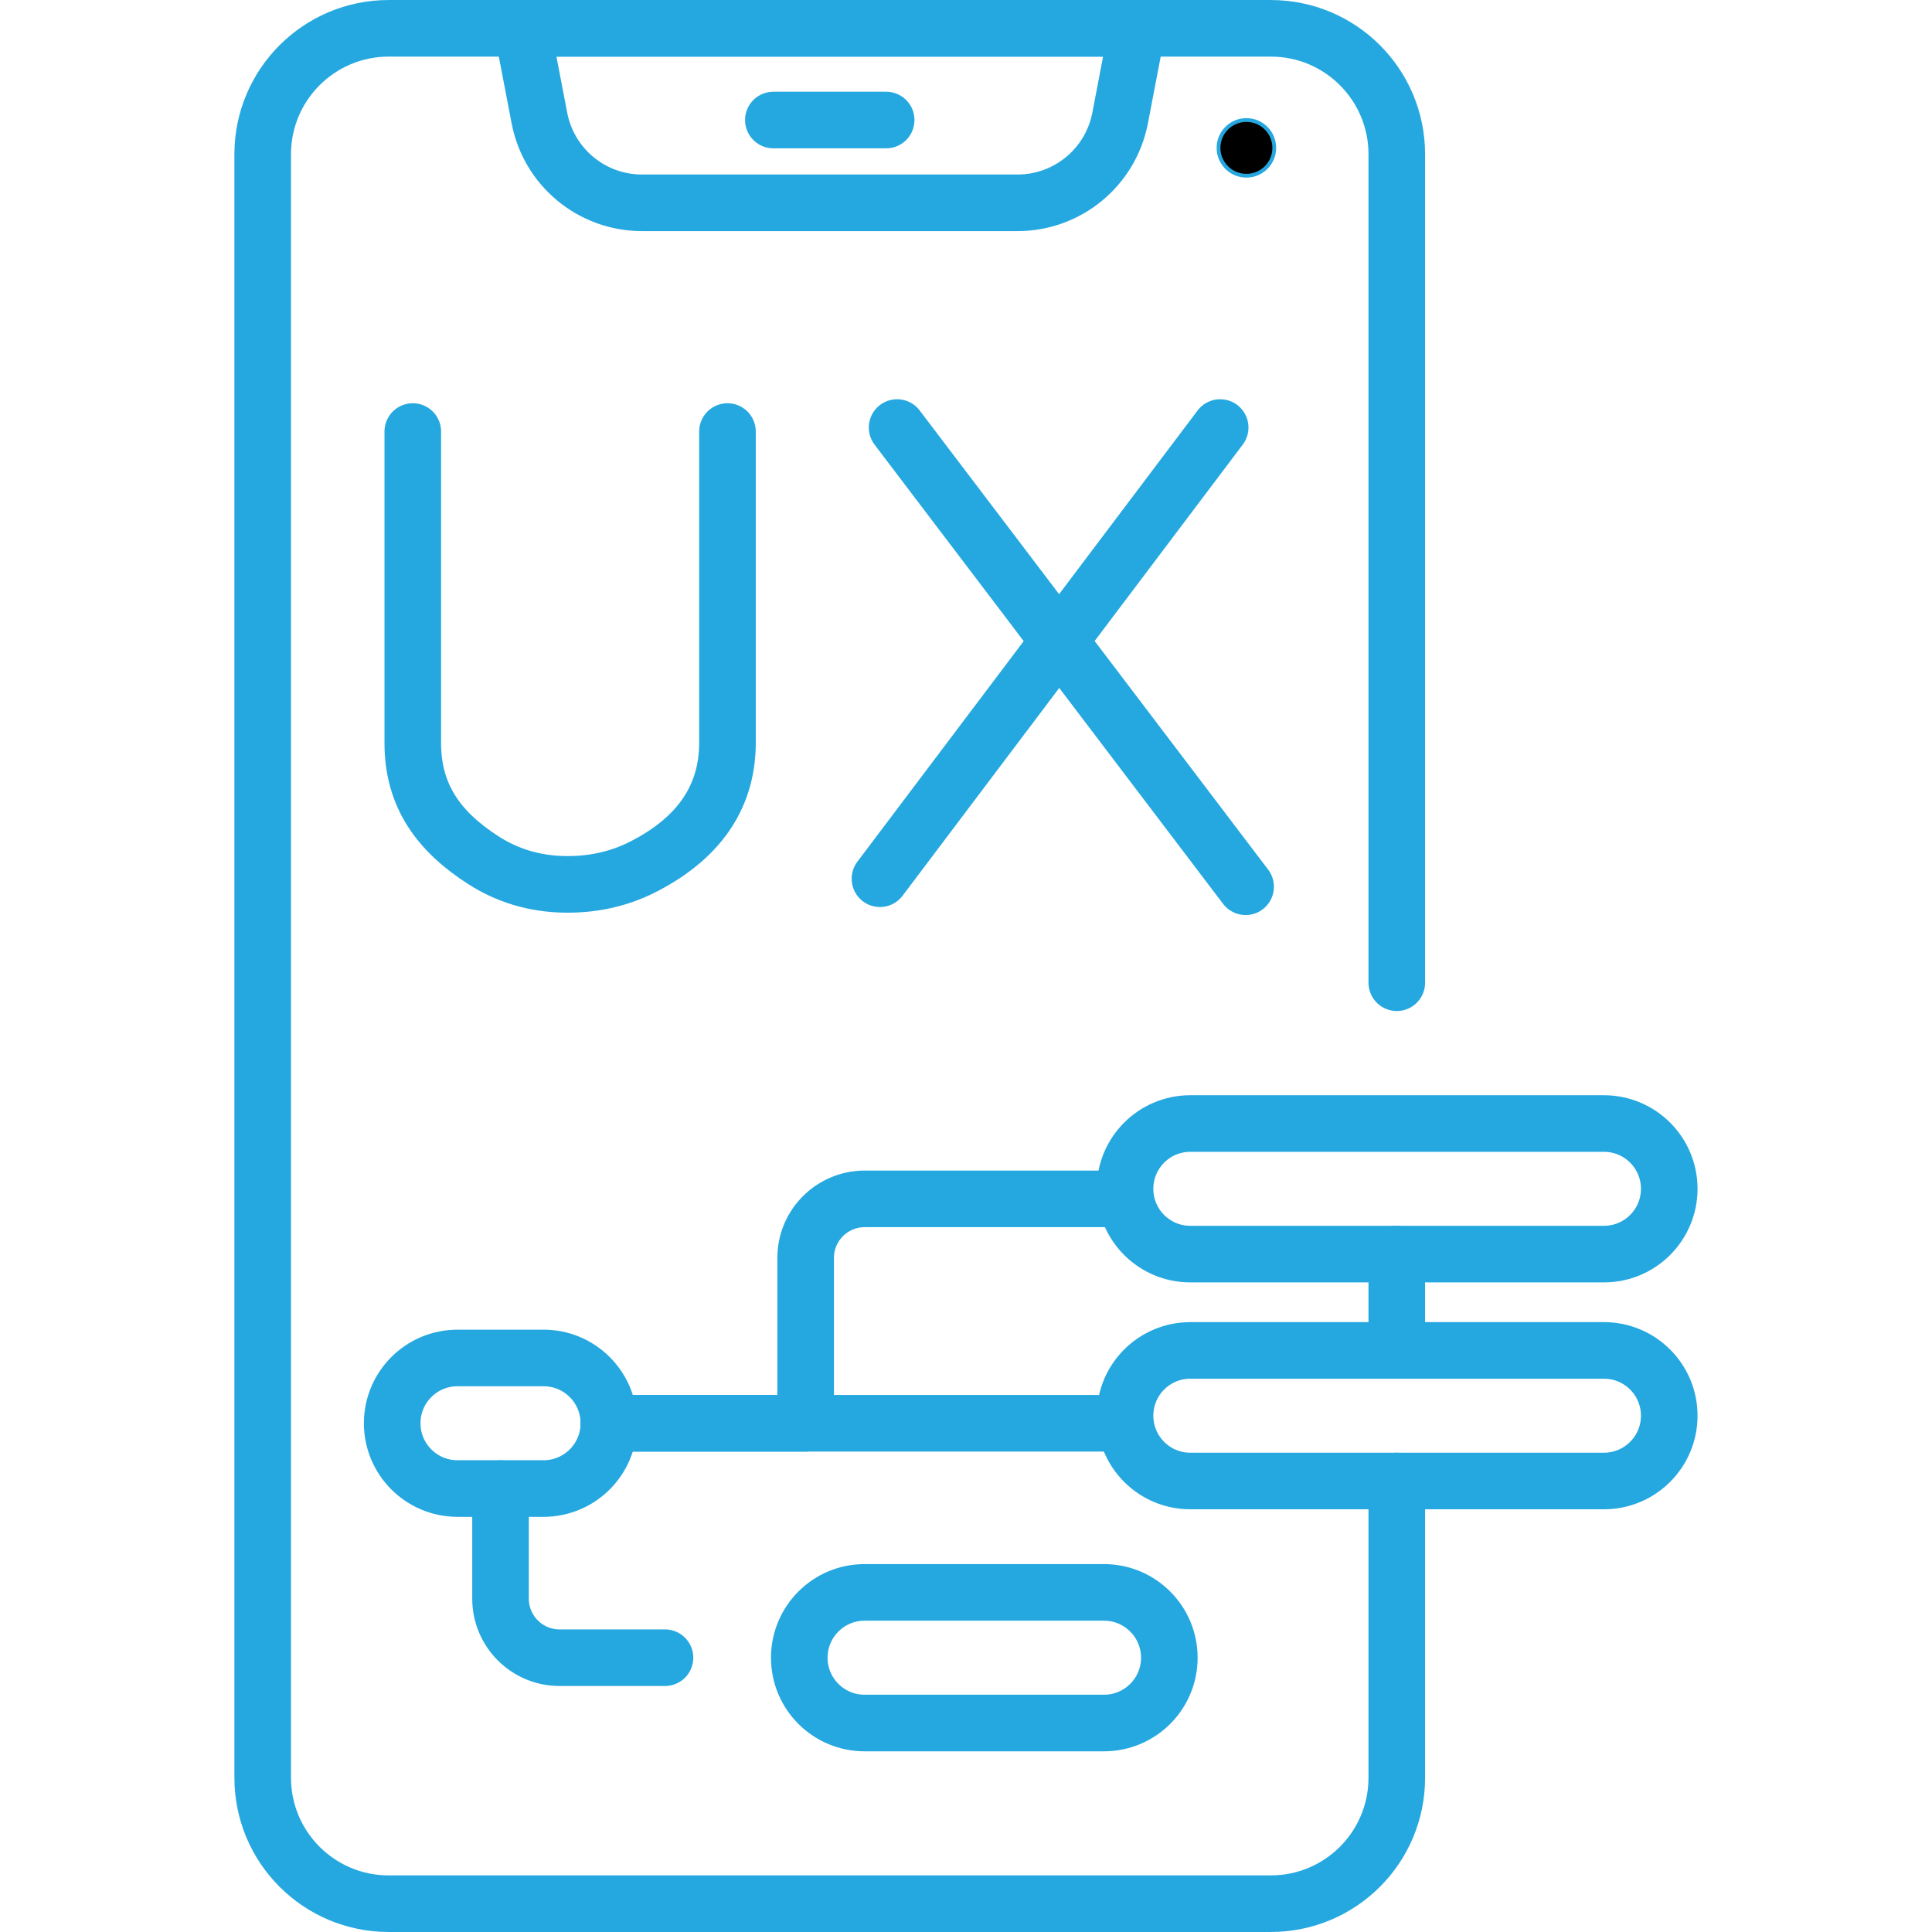 <svg width="41" height="41" xmlns="http://www.w3.org/2000/svg" xmlns:xlink="http://www.w3.org/1999/xlink" xml:space="preserve" overflow="hidden"><g transform="translate(-707 -413)"><path d="M0 0-0.364-1.903C-0.565-2.948-1.478-3.703-2.542-3.703L-10.511-3.703C-11.575-3.703-12.488-2.948-12.688-1.903L-13.053 0Z" stroke="#25A8E0" stroke-width="1.201" stroke-linecap="round" stroke-linejoin="round" stroke-miterlimit="10" fill="none" transform="matrix(1 0 0 -1 731.135 413.601)"/><path d="M0 0 0-6.298C0-7.774-1.196-8.97-2.672-8.97L-21.394-8.97C-22.87-8.97-24.067-7.774-24.067-6.298L-24.067 28.156C-24.067 29.632-22.87 30.828-21.394 30.828L-2.672 30.828C-1.196 30.828 0 29.632 0 28.156L0 10.574" stroke="#25A8E0" stroke-width="1.201" stroke-linecap="round" stroke-linejoin="round" stroke-miterlimit="10" fill="none" transform="matrix(1 0 0 -1 736.642 444.429)"/><path d="M0 0 0 2.044" stroke="#25A8E0" stroke-width="1.201" stroke-linecap="round" stroke-linejoin="round" stroke-miterlimit="10" fill="none" transform="matrix(1 0 0 -1 736.642 441.658)"/><path d="M0 0 2.394 0" stroke="#25A8E0" stroke-width="1.201" stroke-linecap="round" stroke-linejoin="round" stroke-miterlimit="10" fill="none" transform="matrix(1 0 0 -1 723.412 415.547)"/><path d="M0 0C0-0.327-0.265-0.591-0.591-0.591-0.918-0.591-1.183-0.327-1.183 0-1.183 0.327-0.918 0.591-0.591 0.591-0.265 0.591 0 0.327 0 0" stroke="#25A8E0" stroke-width="0.08" transform="matrix(1 0 0 -1 734.042 416.138)"/><path d="M0 0-5.524 0C-6.217 0-6.778-0.561-6.778-1.253L-6.778-4.762-10.955-4.762" stroke="#25A8E0" stroke-width="1.201" stroke-linecap="round" stroke-linejoin="round" stroke-miterlimit="10" fill="none" transform="matrix(1 0 0 -1 730.875 438.442)"/><path d="M0 0-10.955 0" stroke="#25A8E0" stroke-width="1.201" stroke-linecap="round" stroke-linejoin="round" stroke-miterlimit="10" fill="none" transform="matrix(1 0 0 -1 730.875 443.204)"/><path d="M0 0-8.778 0C-9.543 0-10.163 0.62-10.163 1.386-10.163 2.151-9.543 2.771-8.778 2.771L0 2.771C0.765 2.771 1.386 2.151 1.386 1.386 1.386 0.62 0.765 0 0 0Z" stroke="#25A8E0" stroke-width="1.201" stroke-linecap="round" stroke-linejoin="round" stroke-miterlimit="10" fill="none" transform="matrix(1 0 0 -1 741.038 439.614)"/><path d="M0 0-8.778 0C-9.543 0-10.163 0.62-10.163 1.386-10.163 2.151-9.543 2.771-8.778 2.771L0 2.771C0.765 2.771 1.386 2.151 1.386 1.386 1.386 0.62 0.765 0 0 0Z" stroke="#25A8E0" stroke-width="1.201" stroke-linecap="round" stroke-linejoin="round" stroke-miterlimit="10" fill="none" transform="matrix(1 0 0 -1 741.038 444.429)"/><path d="M0 0-5.082 0C-5.847 0-6.467 0.62-6.467 1.386-6.467 2.151-5.847 2.772-5.082 2.772L0 2.772C0.765 2.772 1.386 2.151 1.386 1.386 1.386 0.62 0.765 0 0 0Z" stroke="#25A8E0" stroke-width="1.201" stroke-linecap="round" stroke-linejoin="round" stroke-miterlimit="10" fill="none" transform="matrix(1 0 0 -1 730.429 449.565)"/><path d="M0 0-1.826 0C-2.591 0-3.212 0.62-3.212 1.386-3.212 2.151-2.591 2.771-1.826 2.771L0 2.771C0.765 2.771 1.386 2.151 1.386 1.386 1.386 0.62 0.765 0 0 0Z" stroke="#25A8E0" stroke-width="1.201" stroke-linecap="round" stroke-linejoin="round" stroke-miterlimit="10" fill="none" transform="matrix(1 0 0 -1 718.535 444.589)"/><path d="M0 0 0-6.613C0-7.739 0.559-8.497 1.508-9.103 1.97-9.399 2.554-9.609 3.279-9.61 3.907-9.611 4.432-9.465 4.866-9.247 5.972-8.69 6.678-7.844 6.678-6.606L6.678 0" stroke="#25A8E0" stroke-width="1.201" stroke-linecap="round" stroke-linejoin="round" stroke-miterlimit="10" fill="none" transform="matrix(1 0 0 -1 715.76 422.158)"/><path d="M0 0-7.22-9.575" stroke="#25A8E0" stroke-width="1.201" stroke-linecap="round" stroke-linejoin="round" stroke-miterlimit="10" fill="none" transform="matrix(1 0 0 -1 732.894 422.073)"/><path d="M0 0 7.396-9.745" stroke="#25A8E0" stroke-width="1.201" stroke-linecap="round" stroke-linejoin="round" stroke-miterlimit="10" fill="none" transform="matrix(1 0 0 -1 726.038 422.073)"/><path d="M0 0 0-2.337C0-3.029 0.561-3.59 1.253-3.59L3.49-3.59" stroke="#25A8E0" stroke-width="1.201" stroke-linecap="round" stroke-linejoin="round" stroke-miterlimit="10" fill="none" transform="matrix(1 0 0 -1 717.622 444.589)"/></g></svg>